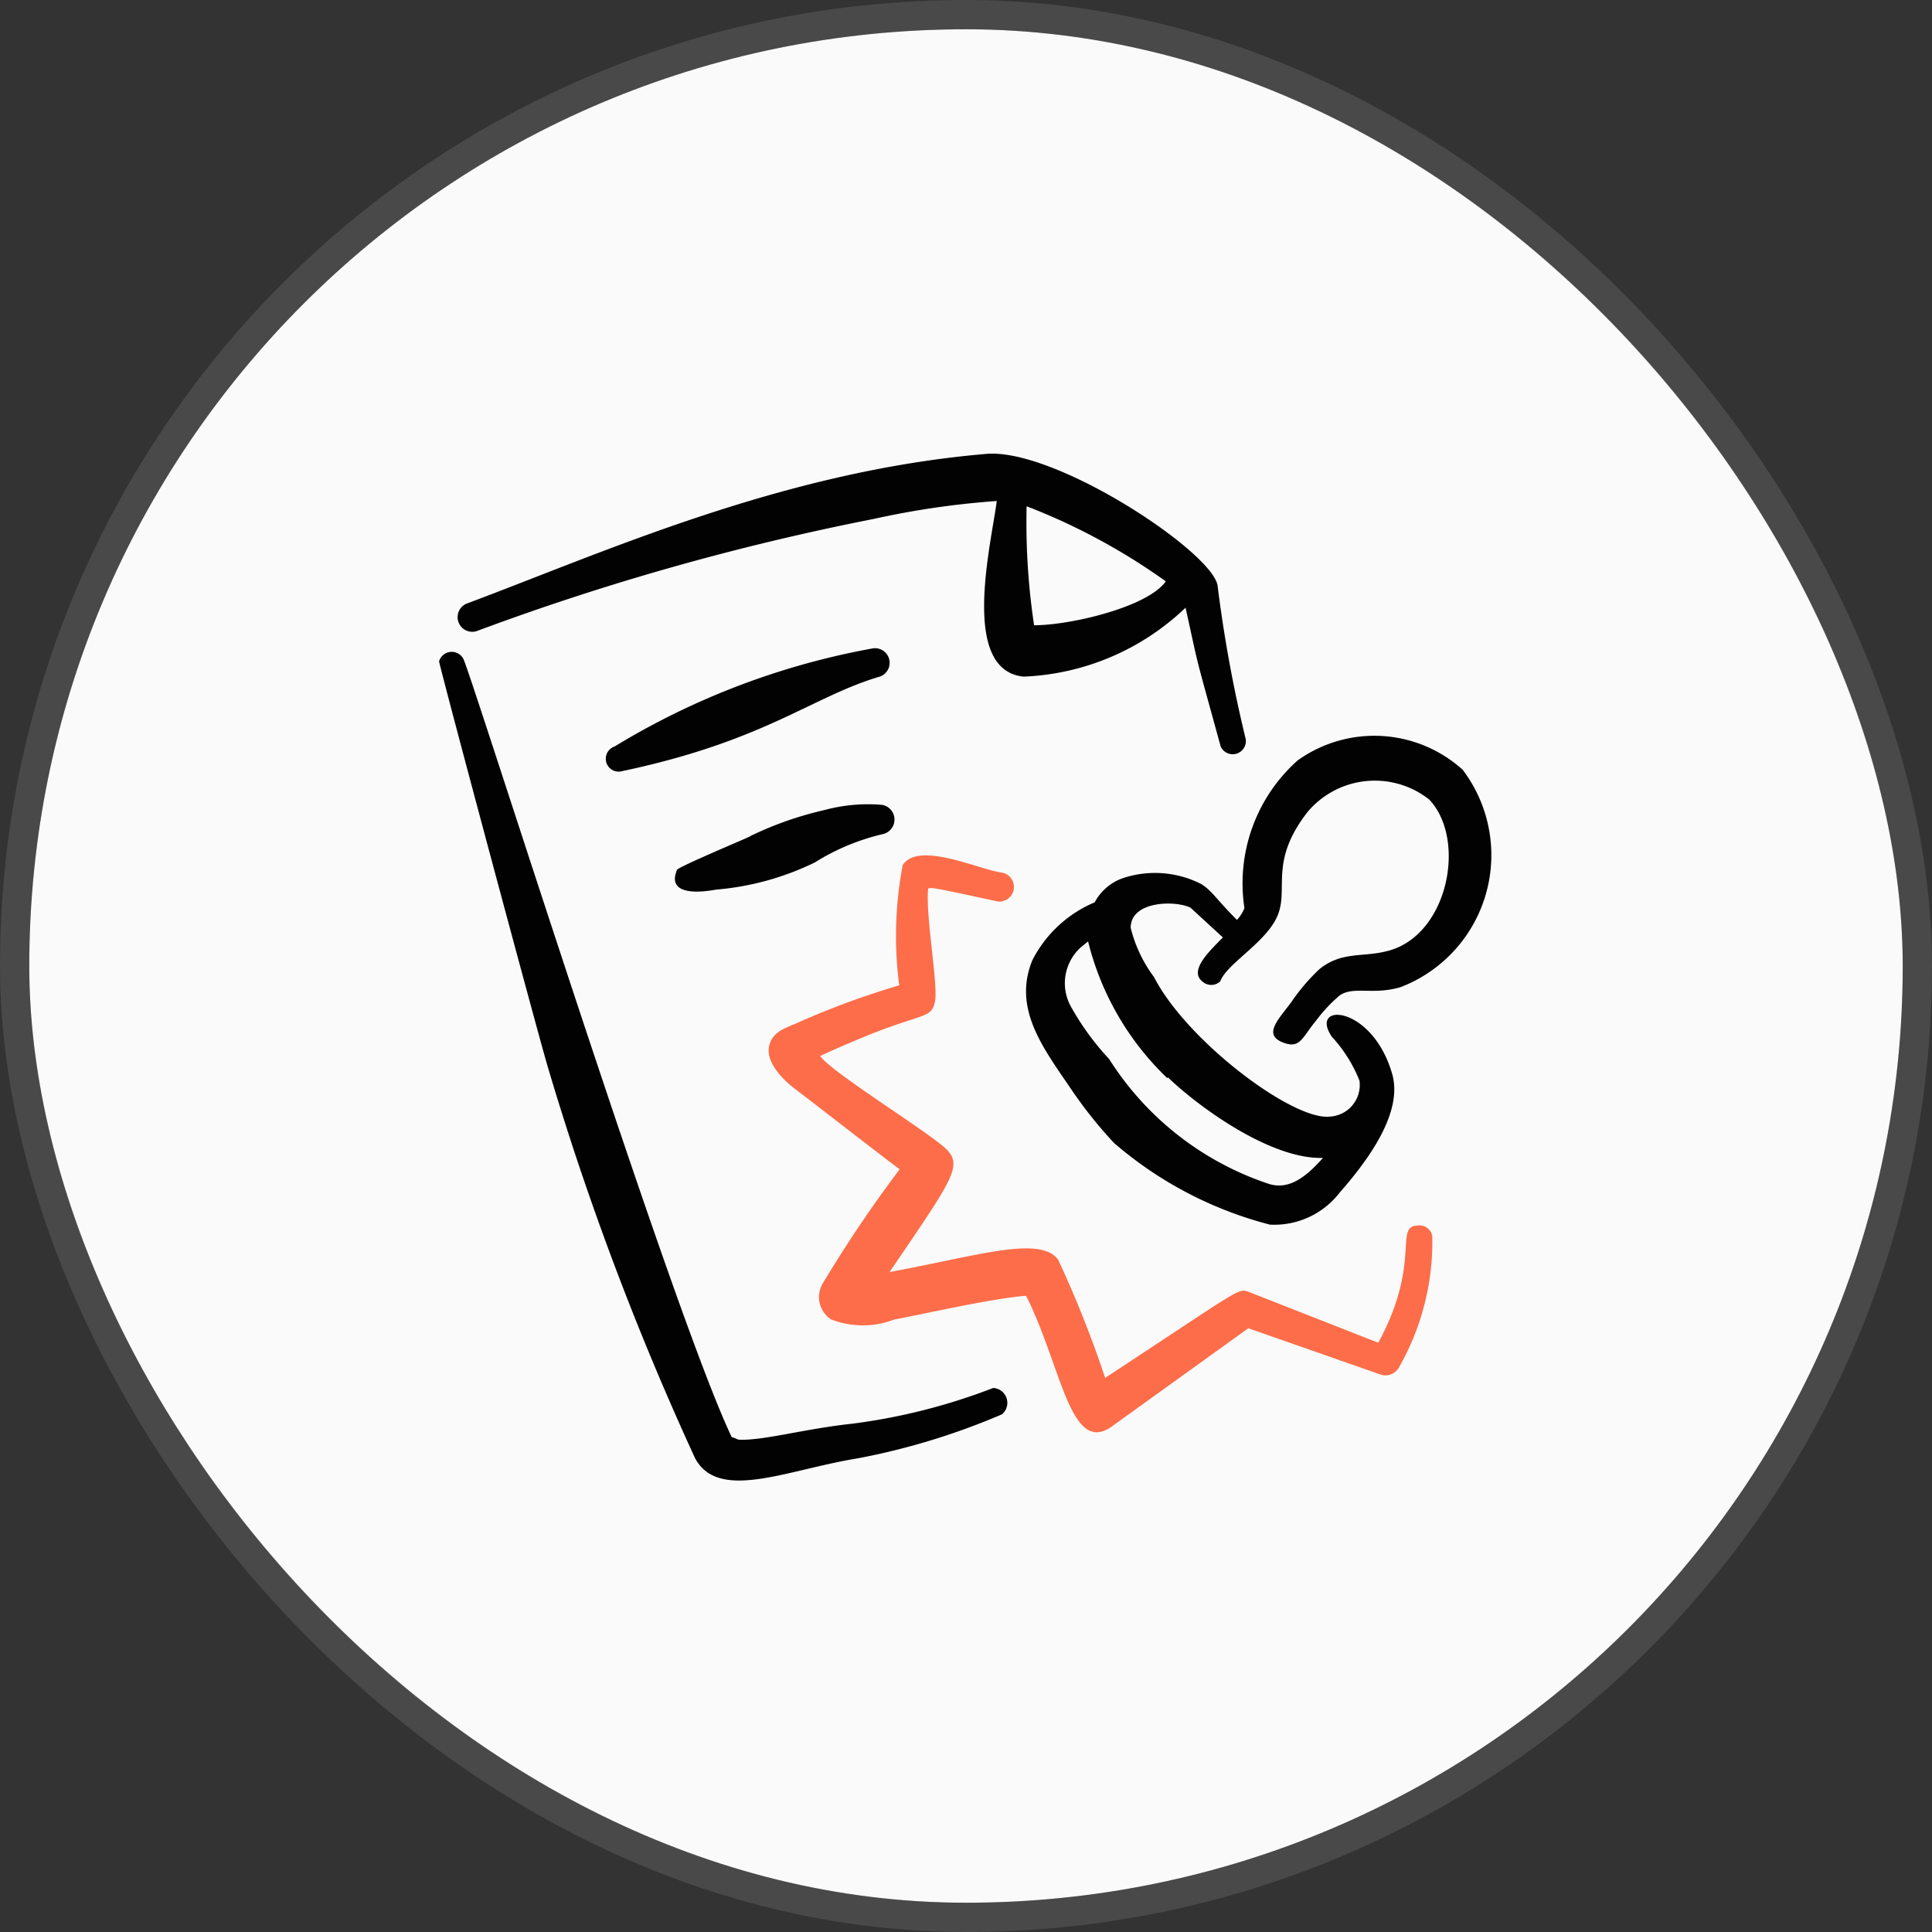 <svg width="66" height="66" viewBox="0 0 66 66" fill="none" xmlns="http://www.w3.org/2000/svg">
    <rect x="0" y="0" width="66" height="66" fill="#333333" stroke="none"/>
    <rect x="1" y="1" width="64" height="64" rx="32" fill="#FAFAFA"/>
    <rect x=".5" y=".5" width="65" height="65" rx="32.5" stroke="#908F92" stroke-opacity=".24"/>
    <g clip-path="url(#eir0t19mha)" fill-rule="evenodd" clip-rule="evenodd">
        <path d="M49.966 26.295a4.5 4.5 0 0 0-5.64-.315 5.624 5.624 0 0 0-1.815 5.04c-.058.15-.144.288-.255.405-.72-.72-.855-1.005-1.23-1.23a3.48 3.48 0 0 0-2.67-.195 1.74 1.74 0 0 0-.96.825 4.23 4.23 0 0 0-2.13 1.98c-.675 1.65.375 3 1.29 4.35.449.669.95 1.3 1.5 1.89a13.187 13.187 0 0 0 5.325 2.79 2.82 2.82 0 0 0 2.385-1.095c.96-1.095 2.19-2.745 1.785-4.08-.69-2.34-2.85-2.43-2.055-1.245.404.437.725.946.945 1.5a1.08 1.08 0 0 1-1.02 1.23c-1.26.135-4.875-2.58-6-4.77a4.683 4.683 0 0 1-.795-1.68c0-.915 1.5-.945 2.04-.69l1.11 1.02c-.495.495-1.155 1.14-.705 1.5a.45.45 0 0 0 .615 0c.225-.615 1.59-1.335 1.965-2.265.375-.93-.3-1.83 1.02-3.525a3 3 0 0 1 4.155-.42c1.305 1.38.63 4.725-1.5 5.19-.81.195-1.5 0-2.25.6-.36.338-.683.716-.96 1.125-.435.585-.96 1.095-.33 1.365.63.27.69-.15 1.155-.705.24-.326.517-.623.825-.885.48-.33 1.14 0 2.085-.285a4.83 4.83 0 0 0 2.115-7.425zm-10.08 10.5c1.11 1.065 3.555 2.82 5.31 2.76-.525.585-1.125 1.125-1.86.885a10.29 10.29 0 0 1-5.445-4.26 9.114 9.114 0 0 1-1.335-1.845 1.65 1.65 0 0 1 .375-1.98l.24-.195a9.661 9.661 0 0 0 2.715 4.68v-.045zM33.93 47.415a20.631 20.631 0 0 1-4.77 1.215c-1.68.18-3 .57-3.885.555-.105 0-.225-.105-.27-.075-2.025-4.2-8.94-26.205-9.18-26.61a.45.45 0 0 0-.825.09c0 .135 3.33 12.555 3.705 13.83a99.892 99.892 0 0 0 5.04 13.395c.81 1.5 3.15.39 5.58 0a23.64 23.64 0 0 0 4.905-1.5.51.51 0 0 0-.3-.9zM16.336 21.54a86.854 86.854 0 0 1 13.5-3.81 28.84 28.84 0 0 1 4.215-.615c-.195 1.5-1.26 5.775.915 6A8.49 8.49 0 0 0 40.5 20.76c.51 2.295.24 1.245 1.2 4.74a.45.45 0 0 0 .855-.255 46.273 46.273 0 0 1-.96-5.235c-.165-1.155-5.61-4.755-7.95-4.5-6.945.6-13.02 3.36-17.715 5.115a.5.5 0 0 0 .405.915zm23.49-1.68c-.63.885-3.27 1.5-4.5 1.5a23.6 23.6 0 0 1-.255-4.065 21.339 21.339 0 0 1 4.755 2.565z" fill="#020202"/>
        <path d="M48.45 41.865c-.856 0 .134 1.245-1.366 4.005l-4.395-1.725c-.405-.15-.18-.195-4.935 2.925a37.94 37.94 0 0 0-1.605-4.035c-.615-.84-2.745-.135-5.76.42 2.16-3.18 2.535-3.645 1.905-4.23-.63-.585-3.93-2.625-4.275-3.15.375-.18 1.035-.465 1.695-.735 1.86-.735 2.085-.555 2.22-1.095.135-.54-.33-3-.225-3.9.18 0-.165-.105 2.37.45a.498.498 0 1 0 .12-.99c-.765-.105-2.82-1.08-3.36-.255-.259 1.355-.3 2.742-.12 4.11a28.511 28.511 0 0 0-3.33 1.215c-.45.225-.975.3-1.11.84-.135.54.42 1.14.9 1.5.48.36 2.595 2.01 3.555 2.73a44.22 44.22 0 0 0-2.655 3.945.915.915 0 0 0 .315 1.185 3 3 0 0 0 2.16 0c.915-.165 3.33-.72 4.5-.81 1.2 2.4 1.5 5.4 2.88 4.5l4.71-3.39 4.5 1.575a.525.525 0 0 0 .63-.21 8.64 8.64 0 0 0 1.155-4.5.435.435 0 0 0-.48-.375z" fill="#FD6D49"/>
        <path d="M29.998 23.13a.498.498 0 1 0-.21-.975c-3.11.566-6.09 1.7-8.79 3.345a.443.443 0 0 0-.2.705.442.442 0 0 0 .47.135c4.83-1.02 6.45-2.52 8.73-3.21zM24.464 30.39a9.45 9.45 0 0 0 3.375-.93 7.654 7.654 0 0 1 2.295-.96.51.51 0 0 0 0-1.005 5.717 5.717 0 0 0-1.98.18c-.881.201-1.737.503-2.55.9.375-.135-2.415 1.02-2.475 1.14-.33.78.525.825 1.335.675z" fill="#020202"/>
    </g>
    <defs>
        <clipPath id="eir0t19mha">
            <path fill="#fff" transform="translate(15 15)" d="M0 0h36v36H0z"/>
        </clipPath>
    </defs>
</svg>
